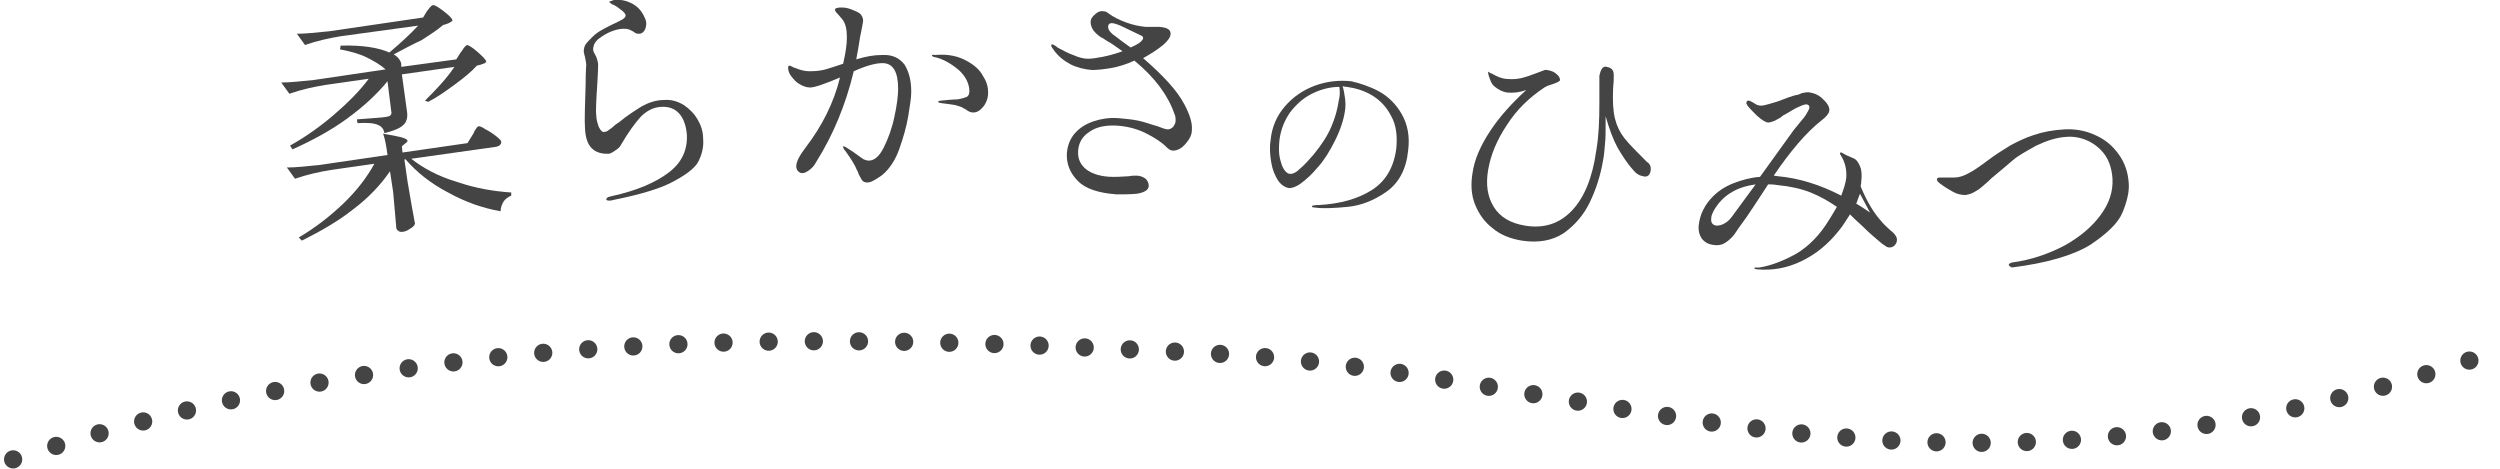 <?xml version="1.0" encoding="utf-8"?>
<!-- Generator: Adobe Illustrator 24.2.1, SVG Export Plug-In . SVG Version: 6.00 Build 0)  -->
<svg version="1.1" id="レイヤー_1" xmlns="http://www.w3.org/2000/svg" xmlns:xlink="http://www.w3.org/1999/xlink" x="0px"
	 y="0px" viewBox="0 0 400 75" style="enable-background:new 0 0 400 75;" xml:space="preserve">
<style type="text/css">
	
		.st0{fill:none;stroke:#444444;stroke-width:2.912;stroke-linecap:round;stroke-linejoin:round;stroke-miterlimit:10;stroke-dasharray:0,7.225;}
	.st1{fill:#444444;}
</style>
<g>
	<path class="st0" d="M2.1,73.5c67.6-21.8,125.7-20.3,190.9-17c65.1,3.3,116,30.4,204.8,0.3"/>
	<g>
		<path class="st1" d="M73.7,8.4c0.1-0.1,0.3-0.4,0.5-0.7c0.2-0.3,0.4-0.4,0.5-0.5c0.2,0,0.8,0.3,1.7,1.1c0.9,0.8,1.4,1.3,1.4,1.6
			c-0.1,0.1-0.3,0.3-0.5,0.3c-0.2,0.1-0.5,0.2-1,0.3c-0.8,0.9-2,1.9-3.5,3c-1.5,1.1-2.9,2.1-4.3,2.8L68,16.1
			c0.8-0.8,1.6-1.6,2.5-2.6c0.9-1,1.6-1.9,2.2-2.8l-8.4,1.2l0.8,5.8c0.1,0.6,0.1,1.2-0.1,1.6c-0.1,0.4-0.5,0.8-1,1.1
			c-0.5,0.3-1.3,0.6-2.5,0.9c-0.1-0.7-0.5-1.1-1-1.3c-0.6-0.3-1.7-0.4-3.3-0.3l-0.1-0.6c2.6-0.2,4.2-0.3,4.7-0.4
			c0.4-0.1,0.6-0.1,0.7-0.3c0.1-0.1,0.2-0.3,0.1-0.6L62,13c-1.7,2.1-3.9,4.1-6.5,6c-2.6,1.9-5.6,3.5-8.7,4.9l-0.4-0.6
			c2.5-1.4,4.9-3.1,7.1-5c2.2-1.9,4.1-3.8,5.5-5.7l-7,1c-1.8,0.3-3.7,0.7-5.7,1.4L45,13.2c1.4,0,3.2-0.2,5.2-0.4l11.5-1.7
			c-0.8-0.7-1.8-1.3-3-1.9c-1.2-0.6-2.7-1-4.3-1.3l0.1-0.6c3.4-0.1,6,0.3,7.8,1.1c1.9-1.6,3.5-3.1,4.6-4.3L54.5,5.8
			c-1.8,0.3-3.7,0.7-5.7,1.4l-1.3-1.8c1.4,0,3.2-0.2,5.2-0.4l15-2.2l0.6-1c0.1-0.1,0.2-0.3,0.4-0.5c0.2-0.3,0.4-0.4,0.6-0.5
			c0.2,0,0.8,0.3,1.7,1c0.9,0.7,1.4,1.2,1.4,1.5c-0.2,0.2-0.4,0.3-0.6,0.4c-0.2,0.1-0.5,0.2-0.9,0.3c-0.8,0.7-2,1.5-3.4,2.4
			C66,7.1,64.5,7.9,63,8.7c0.7,0.4,1.1,1,1.2,1.5c0,0.2,0,0.4,0,0.5L73,9.5L73.7,8.4z M75.6,21.6c0.1-0.1,0.2-0.3,0.3-0.6
			c0.1-0.2,0.3-0.4,0.4-0.6c0.1-0.1,0.2-0.2,0.3-0.2c0.2,0,0.5,0.1,1.1,0.5c0.6,0.3,1.2,0.7,1.7,1.1c0.5,0.4,0.8,0.7,0.8,0.9
			c0,0.4-0.3,0.7-0.9,0.8l-13.5,1.9c1.9,1.5,4.3,2.8,7.3,3.7c2.9,1,5.8,1.5,8.7,1.7l0,0.5c-0.5,0.2-0.9,0.5-1.2,0.9
			c-0.3,0.5-0.5,1-0.5,1.6c-2.9-0.5-5.7-1.5-8.4-3c-2.7-1.4-5-3.2-6.8-5.3l-0.2,0l0.5,3.5c0.5,3,0.9,5.2,1.2,6.8
			c-0.1,0.3-0.4,0.6-0.8,0.8c-0.4,0.3-0.9,0.5-1.3,0.5c-0.2,0-0.4,0-0.6-0.2c-0.2-0.1-0.3-0.3-0.3-0.5c-0.1-1.4-0.3-3.3-0.5-5.7
			l-0.5-3.3c-1.5,2.2-3.5,4.3-5.9,6.1c-2.4,1.9-5.2,3.5-8.2,5L47.8,38c2.7-1.6,5-3.4,7.1-5.4c2.1-2,3.8-4.2,5-6.4l-7,1
			c-1.8,0.3-3.7,0.7-5.7,1.4l-1.3-1.8c1.4,0,3.2-0.2,5.2-0.4L62,24.8c-0.2-1.5-0.4-2.6-0.7-3.4c2.5,0.4,3.8,0.7,3.9,1.1
			c0,0.1-0.1,0.3-0.3,0.4l-0.6,0.5l0.1,1l10.4-1.5L75.6,21.6z"/>
		<path class="st1" d="M97,31.9c0-0.1,0.1-0.2,0.2-0.3c0.1-0.1,0.3-0.1,0.6-0.2c4.1-0.9,7.1-2.2,9.2-3.8c2.1-1.6,3-3.6,2.9-6
			c-0.1-1.4-0.5-2.6-1.2-3.4c-0.7-0.8-1.7-1.2-3-1.1c-1.2,0.1-2.2,0.6-3.2,1.6c-0.9,1-2,2.5-3.1,4.4c-0.2,0.4-0.5,0.7-1,1
			c-0.4,0.3-0.8,0.5-1,0.5c-2.4,0.1-3.7-1.2-3.8-4.1c-0.1-1.2,0-3.6,0.1-7c0-2,0.1-3.1,0.1-3.2c0-0.2-0.1-0.5-0.2-1.2
			c-0.1-0.2-0.1-0.5-0.2-0.8c0-0.5,0.1-0.9,0.3-1.2c0.2-0.3,0.6-0.7,1.1-1.2c0.4-0.4,0.8-0.7,1.3-1c0.5-0.3,1.1-0.6,1.9-1
			c0.7-0.3,1.2-0.6,1.6-0.8c0.3-0.2,0.5-0.4,0.5-0.6c0-0.3-0.3-0.6-0.7-0.9c-0.5-0.4-0.9-0.7-1.4-0.9c-0.1,0-0.2-0.1-0.3-0.2
			c-0.1-0.1-0.2-0.1-0.2-0.2c0-0.1,0.2-0.1,0.5-0.2C97.9,0.1,98.1,0,98.3,0c1-0.1,1.9,0.1,2.7,0.5c0.8,0.4,1.5,1,2,2
			c0.2,0.4,0.4,0.8,0.4,1.2c0,0.5-0.1,0.9-0.3,1.2c-0.2,0.3-0.5,0.5-0.8,0.5c-0.2,0-0.4,0-0.6-0.1c-0.2-0.1-0.3-0.2-0.3-0.2
			c-0.3-0.2-0.6-0.3-0.8-0.4c-0.3-0.1-0.6-0.1-1-0.1c-1.2,0.1-2.5,0.6-3.8,1.6c-0.3,0.2-0.5,0.5-0.7,0.8c-0.1,0.3-0.2,0.6-0.2,0.9
			c0,0.2,0.1,0.5,0.3,0.8c0.3,0.5,0.4,1,0.5,1.5c0,0.3,0,1.2-0.1,2.7c-0.2,3-0.3,4.9-0.2,5.5c0,0.7,0.2,1.3,0.4,1.9
			c0.3,0.6,0.6,0.9,0.9,0.8c0.2,0,0.5-0.1,0.7-0.3c0.3-0.2,0.6-0.4,0.9-0.7c0.3-0.3,0.6-0.4,0.7-0.5c1.3-1.1,2.6-1.9,3.7-2.6
			c1.1-0.6,2.3-1,3.5-1c1.2-0.1,2.2,0.2,3.2,0.8c0.9,0.6,1.7,1.4,2.2,2.3c0.6,1,0.9,2,0.9,3.1c0.1,1.1-0.1,2.2-0.6,3.3
			c-0.4,1.1-1.7,2.2-3.9,3.4c-2.1,1.2-5.4,2.2-9.9,3.1c-0.3,0.1-0.6,0.1-0.7,0.1C97.2,32.1,97,32,97,31.9z"/>
		<path class="st1" d="M144.7,10.3c0.7,1.1,1.1,2.5,1.1,4.4c0,0.9-0.2,2.2-0.5,4c-0.3,1.7-0.8,3.4-1.4,5.1c-0.6,1.7-1.4,2.9-2.3,3.8
			c-0.5,0.5-1,0.8-1.5,1.1c-0.5,0.3-0.9,0.5-1.3,0.5c-0.4,0-0.7-0.1-0.9-0.4c-0.2-0.3-0.3-0.6-0.5-0.9c-0.1-0.3-0.2-0.6-0.3-0.7
			c-0.3-0.8-0.9-1.7-1.8-3c-0.3-0.3-0.4-0.6-0.4-0.7c0-0.1,0-0.1,0.1-0.1c0.1,0,0.6,0.3,1.5,0.9l0.7,0.5c0.4,0.3,0.7,0.5,1,0.7
			c0.3,0.1,0.5,0.2,0.8,0.2c0.9,0,1.7-0.7,2.4-2.1c0.7-1.4,1.3-3,1.7-4.9c0.4-1.8,0.6-3.4,0.6-4.5c0-2.7-0.8-4.1-2.5-4.1
			c-1.1,0-2.6,0.4-4.6,1.3c-1.3,5.4-3.3,10.2-6,14.5c-0.3,0.6-0.7,1-1.1,1.3c-0.4,0.3-0.8,0.5-1.1,0.5c-0.3,0-0.5-0.1-0.7-0.3
			c-0.2-0.2-0.3-0.5-0.3-0.8c0-0.7,0.5-1.7,1.5-3c2.6-3.4,4.5-7.1,5.5-11.2c-2.6,1.1-4.1,1.6-4.8,1.6c-0.5,0-1.1-0.2-1.6-0.5
			c-0.6-0.3-1-0.8-1.4-1.3c-0.4-0.5-0.5-1-0.5-1.4c0-0.2,0.1-0.3,0.2-0.3c0.1,0,0.3,0.1,0.5,0.2c0.2,0.1,0.4,0.2,0.5,0.2
			c0.7,0.3,1.5,0.5,2.2,0.5c1,0,1.9-0.1,2.6-0.3c0.7-0.2,1.6-0.5,2.8-0.9c0.4-1.7,0.6-3.1,0.6-4.2c0-1.3-0.2-2.3-0.8-3
			c-0.2-0.2-0.4-0.5-0.7-0.8c-0.3-0.3-0.4-0.5-0.4-0.6c0-0.2,0.1-0.3,0.3-0.3c0.2-0.1,0.5-0.1,0.8-0.1c0.5,0,1,0.1,1.5,0.3
			c0.5,0.2,1,0.4,1.3,0.6c0.4,0.3,0.6,0.8,0.6,1.2c0,0.2-0.1,0.6-0.2,1.2c-0.1,0.5-0.2,1-0.3,1.5c-0.2,1.3-0.4,2.5-0.6,3.5
			c1.6-0.5,2.9-0.7,4.1-0.7C142.8,8.7,143.9,9.3,144.7,10.3z M154.6,9.7c1.3,0.7,2.2,1.5,2.7,2.5c0.6,0.9,0.8,1.8,0.8,2.6
			c0,0.9-0.3,1.7-0.8,2.3c-0.5,0.6-1,0.9-1.6,0.9c-0.3,0-0.6-0.1-0.9-0.3c-0.3-0.2-0.4-0.3-0.5-0.3c-0.4-0.3-0.8-0.4-1.5-0.6
			c-0.6-0.1-1.4-0.2-2.2-0.3c-0.4-0.1-0.5-0.1-0.5-0.2c0-0.1,0.2-0.2,0.5-0.2c1.7-0.2,2.6-0.2,2.6-0.2c0.7-0.1,1.2-0.3,1.5-0.4
			c0.3-0.2,0.4-0.5,0.4-0.9c0-1.2-0.6-2.4-1.7-3.4c-1.2-1-2.5-1.8-4-2.1c-0.2-0.1-0.3-0.1-0.3-0.2c0-0.1,0.2-0.2,0.5-0.1
			C151.7,8.6,153.3,9,154.6,9.7z"/>
		<path class="st1" d="M190.7,20.8c0,0.8-0.4,1.5-1,2.2c-0.6,0.7-1.3,1.1-2,1.1c-0.4,0-0.7-0.2-1.1-0.6c-0.8-0.8-1.9-1.5-3.3-2.2
			c-1.4-0.7-3-1.1-4.6-1.2c-1.8-0.1-3.3,0.2-4.4,1c-1.1,0.7-1.7,1.7-1.8,3c-0.1,1.3,0.4,2.3,1.3,3c0.9,0.7,2.4,1.2,4.3,1.2
			c0.3,0,1.1,0,2.5-0.1c0.5-0.1,0.9-0.1,1.2-0.1c0.6,0,1.1,0.2,1.5,0.5c0.3,0.3,0.5,0.7,0.5,1.1c0,0.7-0.7,1.1-1.9,1.3
			c-1.1,0.1-2.2,0.1-3.2,0.1c-2.9-0.2-5-0.9-6.2-2.1c-1.3-1.3-1.9-2.8-1.8-4.5c0.1-1.2,0.5-2.3,1.3-3.2c0.8-0.9,1.8-1.5,3-1.9
			s2.5-0.6,3.9-0.5c1.2,0.1,2.2,0.2,3.2,0.4c1,0.2,2,0.6,3.1,0.9c0.8,0.3,1.3,0.5,1.6,0.5c0.3,0,0.6-0.1,0.9-0.4
			c0.2-0.3,0.4-0.6,0.4-1c0-0.3,0-0.7-0.2-1.1c-1-2.9-3.1-5.8-6.4-8.5c-1.3,0.6-2.6,1-3.8,1.2c-1.2,0.2-2.2,0.3-3,0.3
			c-1.2-0.1-2.4-0.4-3.4-0.9c-1.1-0.6-2-1.3-2.7-2.3c-0.2-0.3-0.4-0.5-0.4-0.7c0-0.2,0.1-0.2,0.2-0.2c0.1,0,0.2,0.1,0.4,0.2
			c0.2,0.1,0.3,0.2,0.4,0.3c0.8,0.4,1.6,0.9,2.5,1.2c0.9,0.4,1.7,0.6,2.4,0.6c0.5,0,1.3-0.1,2.3-0.3c1-0.2,2.1-0.5,3.2-0.9
			c-1-0.7-1.8-1.3-2.4-1.6c-0.6-0.4-0.9-0.6-1-0.6c-0.6-0.4-1-0.8-1.3-1.2c-0.3-0.5-0.4-0.9-0.4-1.3c0-0.4,0.2-0.8,0.7-1.2
			c0.4-0.4,0.9-0.6,1.3-0.5c0.3,0,0.6,0.1,0.8,0.3c0.8,0.6,1.8,1.1,2.9,1.5c1.1,0.4,2.1,0.6,3.1,0.7l1.2,0l1,0
			c1.2,0.1,1.8,0.4,1.8,1.1c0,0.5-0.4,1.1-1.2,1.8c-1,0.8-2.1,1.5-3.2,2.1c3.1,2.7,5.4,5.1,6.6,7.4
			C190.3,18.2,190.8,19.6,190.7,20.8z M180.9,7.6c0.9-0.4,1.4-0.7,1.7-1c0.2-0.2,0.3-0.4,0.3-0.5c0-0.2-0.1-0.3-0.3-0.4
			c-0.8-0.4-1.7-0.8-2.7-1.3c-1-0.5-1.7-0.7-2-0.7c-0.4,0-0.6,0.2-0.6,0.6c0,0.5,0.4,1,1.3,1.6C179.1,6.3,179.9,6.9,180.9,7.6z"/>
		<path class="st1" d="M220.6,14.6c1.5,0.8,2.8,2.1,3.7,3.7c0.9,1.6,1.3,3.5,1,5.8c-0.3,3-1.5,5.2-3.5,6.6c-2,1.4-4.1,2.2-6.2,2.4
			c-2.1,0.2-3.9,0.3-5.3,0.1c-0.3,0-0.4-0.1-0.4-0.2c0-0.1,0.4-0.2,1.2-0.2c3.4-0.2,6.2-1,8.4-2.4c2.2-1.4,3.5-3.6,3.9-6.6
			c0.2-2,0-3.8-0.8-5.2c-0.7-1.4-1.7-2.5-3-3.3c-1.3-0.8-2.7-1.2-4.1-1.4c-0.3,0-0.6-0.1-0.7-0.1c0.2,0.5,0.3,1.2,0.4,1.9
			c0.1,0.7,0.1,1.4,0,2c-0.2,1.4-0.7,3-1.6,4.8c-0.8,1.6-1.7,3.1-2.7,4.2c-1,1.2-1.9,2-2.7,2.6c-0.8,0.6-1.5,0.8-1.9,0.8
			c-0.7-0.1-1.3-0.5-1.8-1.2c-0.5-0.8-0.9-1.7-1.1-2.9c-0.2-1.2-0.3-2.3-0.1-3.6c0.2-2.1,1-3.9,2.3-5.4c1.3-1.5,2.9-2.6,4.8-3.3
			c1.9-0.7,3.8-0.9,5.8-0.7C217.5,13.3,219.1,13.8,220.6,14.6z M214.3,13.9c-1.5,0-3,0.4-4.4,1.1c-1.4,0.7-2.5,1.7-3.5,3
			c-0.9,1.3-1.5,2.8-1.7,4.5c-0.1,1.2-0.1,2.1,0.1,2.9c0.2,0.8,0.4,1.4,0.7,1.8c0.3,0.4,0.6,0.6,0.8,0.6c0.5,0.1,1.1-0.2,1.8-0.9
			c0.7-0.6,1.4-1.4,2.1-2.2c1.3-1.6,2.2-3,2.8-4.4c0.6-1.4,1-2.8,1.2-4.2C214.4,15.4,214.4,14.6,214.3,13.9z"/>
		<path class="st1" d="M264.1,27.3c-0.1,0.7-0.5,1.1-1.2,0.9c-0.6-0.1-1.1-0.4-1.5-0.9c-1.1-1.2-1.9-2.5-2.6-3.7
			c-0.7-1.3-1.3-2.9-1.9-5l0,1c0,1.4,0,2.6-0.1,3.4s-0.1,1.7-0.3,2.6c-0.4,2.4-1.1,4.6-2.1,6.7c-1,2.1-2.4,3.7-4.2,5
			c-1.8,1.2-4.1,1.6-6.7,1.2c-1.8-0.3-3.4-0.9-4.7-2c-1.3-1-2.2-2.3-2.8-3.8c-0.6-1.5-0.7-3.2-0.4-5c0.3-2.2,1.3-4.4,2.8-6.7
			c1.5-2.3,3.5-4.5,5.8-6.6c-1.1,0.4-2.1,0.5-3.1,0.4c-0.6-0.1-1.3-0.4-1.9-0.9c-0.3-0.2-0.6-0.6-0.8-1.2c-0.2-0.5-0.3-0.9-0.3-1.1
			c0-0.1,0-0.1,0.1-0.1c0.1,0,0.1,0,0.1,0.1c0,0,0.1,0.1,0.2,0.1c0.1,0,0.4,0.2,0.8,0.4c0.4,0.2,0.9,0.4,1.5,0.5
			c0.9,0.1,1.7,0.1,2.6-0.1c0.8-0.2,1.7-0.5,2.7-0.9c0.8-0.3,1.2-0.5,1.4-0.4c0.7,0.1,1.2,0.3,1.6,0.7c0.4,0.3,0.5,0.7,0.5,0.9
			c0,0.1-0.1,0.2-0.3,0.3c-0.2,0.1-0.4,0.2-0.7,0.3c-0.7,0.2-1.2,0.4-1.5,0.6c-2.4,1.6-4.4,3.5-6,6c-1.6,2.4-2.6,4.8-3,7.2
			c-0.4,2.3-0.1,4.3,0.9,5.9c1,1.6,2.6,2.6,5,3c3,0.5,5.5-0.3,7.5-2.4c2-2.1,3.3-5.3,3.9-9.6c0.4-2.3,0.5-4.8,0.5-7.7l0-2
			c0-1.3,0-2.1,0-2.3c0.1-0.4,0.2-0.8,0.4-1.1c0.2-0.3,0.5-0.4,0.8-0.3c0.4,0.1,0.7,0.2,0.9,0.5c0.2,0.3,0.2,0.6,0.2,1
			c0,0.4,0,1-0.1,1.9c-0.1,2.1,0,3.7,0.3,4.9c0.3,1.2,0.8,2.2,1.5,3.1c0.7,0.9,1.9,2.1,3.6,3.8C264,26.2,264.2,26.7,264.1,27.3z"/>
		<path class="st1" d="M303.5,38.5c0,0.3-0.2,0.6-0.4,0.8c-0.2,0.2-0.5,0.3-0.8,0.3c-0.2,0-0.5-0.1-0.7-0.3
			c-0.3-0.2-0.5-0.3-0.7-0.5c-0.7-0.6-1.7-1.4-3-2.7c-0.9-0.8-1.5-1.4-1.9-1.8c-0.6,0.9-1.1,1.8-1.7,2.5c-1.8,2.3-3.8,3.9-6.1,5
			c-2.3,1.1-4.6,1.5-7,1.3c-0.3,0-0.5-0.1-0.5-0.2c0-0.1,0.1-0.1,0.1-0.1c0.1,0,0.2,0,0.3,0c0.1,0,0.2,0,0.4,0
			c1.9-0.3,3.9-1.1,5.9-2.2c2-1.2,3.8-3,5.3-5.5c0.3-0.5,0.7-1.1,1.2-2c-1.3-0.9-2.7-1.7-4.2-2.3c-1.5-0.6-3.3-1-5.4-1.2
			c-0.6-0.1-1-0.1-1.4-0.1l-1.3,2c-0.8,1.2-1.5,2.3-2.2,3.3c-0.9,1.2-1.5,2.1-1.9,2.7c-0.4,0.5-0.9,1-1.4,1.3
			c-0.6,0.4-1.2,0.5-1.9,0.4c-0.8-0.1-1.4-0.4-1.9-1c-0.4-0.6-0.6-1.3-0.5-2.2c0.1-0.8,0.3-1.6,0.7-2.4c0.4-0.8,0.9-1.5,1.6-2.2
			c0.9-0.9,2-1.6,3.3-2.1c1.3-0.5,2.7-0.9,4.2-1l5.4-7.5l0.9-1.1c0.6-0.7,1-1.2,1.2-1.6c0.2-0.3,0.4-0.7,0.4-0.9
			c0-0.2,0-0.3-0.2-0.4c-0.1-0.1-0.2-0.1-0.3-0.1c-0.2,0-0.6,0.1-1.2,0.4c-0.3,0.1-1,0.5-2,1.1c-0.2,0.1-0.6,0.3-0.9,0.6
			c-0.4,0.2-0.7,0.4-0.9,0.5c-0.5,0.2-0.8,0.3-1.1,0.3c-0.4,0-1-0.4-1.8-1.1c-0.7-0.7-1.2-1.2-1.5-1.6c-0.1-0.2-0.2-0.4-0.2-0.4
			c0-0.1,0.1-0.2,0.1-0.3c0.1-0.1,0.2-0.1,0.3-0.1c0.1,0,0.3,0.1,0.5,0.2c0,0,0.2,0.1,0.5,0.3c0.3,0.2,0.6,0.3,1,0.3
			c0.3,0,0.7-0.1,1.4-0.3s1.4-0.4,2.1-0.7c1.3-0.5,2-0.7,2.2-0.7c0.1,0,0.4-0.1,0.8-0.3c0.5-0.1,0.9-0.2,1.3-0.1
			c0.6,0.1,1.2,0.3,1.8,0.8c0.9,0.8,1.3,1.4,1.3,2c0,0.5-0.5,1.1-1.3,1.7c-2.3,1.8-4.9,4.8-7.6,8.8l0.7,0.1
			c3.4,0.3,6.8,1.4,10.1,3.1c0.4-1.1,0.7-2,0.8-2.8c0.1-1.4-0.2-2.6-0.9-3.7c-0.1-0.1-0.1-0.2-0.1-0.3c0-0.1,0.1-0.1,0.2-0.1
			c0.1,0,0.2,0.1,0.4,0.2c0.3,0.2,0.8,0.4,1.5,0.7c0.5,0.2,0.8,0.6,1.1,1.3c0.3,0.7,0.3,1.5,0.2,2.5c0,0.3-0.1,0.6-0.1,0.7
			c1,2.5,2.2,4.4,3.4,5.7c0.2,0.3,0.7,0.7,1.3,1.3C303.2,37.4,303.6,38,303.5,38.5z M280.9,29.5c-1.4,0.2-2.8,0.6-3.9,1.3
			c-1.2,0.7-2.1,1.7-2.8,2.9c-0.2,0.4-0.4,0.8-0.4,1.2c-0.1,0.7,0.2,1.1,0.8,1.2c0.5,0,0.9-0.1,1.4-0.4c0.5-0.3,0.9-0.7,1.3-1.3
			L280.9,29.5z M297,32.6c0.6,0.3,1.3,0.8,2.2,1.4l-0.8-1.5l-0.8-1.5C297.4,31.5,297.2,32,297,32.6z"/>
		<path class="st1" d="M321.4,42.4c0-0.2,0.2-0.3,0.5-0.4c3.1-0.4,5.9-1.4,8.4-2.7c2.5-1.4,4.4-3,5.8-4.9c1.4-1.9,2-3.8,1.9-5.8
			c-0.1-1.5-0.5-2.8-1.2-3.8c-0.7-1-1.7-1.8-2.8-2.3c-1.1-0.5-2.3-0.7-3.4-0.6c-1.6,0.1-3.1,0.6-4.8,1.4c-1.6,0.9-2.9,1.6-3.7,2.3
			c-0.8,0.7-1.9,1.6-3.2,2.7c-0.2,0.1-0.5,0.5-1.1,1c-0.6,0.5-1.1,1-1.7,1.3c-0.6,0.4-1.1,0.5-1.6,0.6c-0.6,0-1.3-0.1-2-0.5
			c-0.7-0.4-1.4-0.8-1.9-1.2c-0.5-0.3-0.7-0.6-0.7-0.8c0-0.2,0.2-0.3,0.5-0.3c0.2,0,0.6,0,1.1,0c0.6,0,1,0,1.2,0
			c0.8,0,1.6-0.3,2.3-0.7c0.8-0.4,1.8-1.1,3-2c1.3-1,2.5-1.7,3.6-2.4c1.1-0.6,2.3-1.2,3.8-1.7c1.5-0.5,3.1-0.8,4.9-0.9
			c1.7-0.1,3.4,0.2,4.9,0.9c1.6,0.7,2.8,1.7,3.8,3.1c1,1.4,1.5,2.9,1.6,4.7c0.1,1.3-0.3,2.9-1,4.6c-0.7,1.7-2.5,3.4-5.2,5.2
			c-2.8,1.7-7,2.9-12.5,3.6C321.7,42.7,321.5,42.6,321.4,42.4z"/>
	</g>
</g>
</svg>
